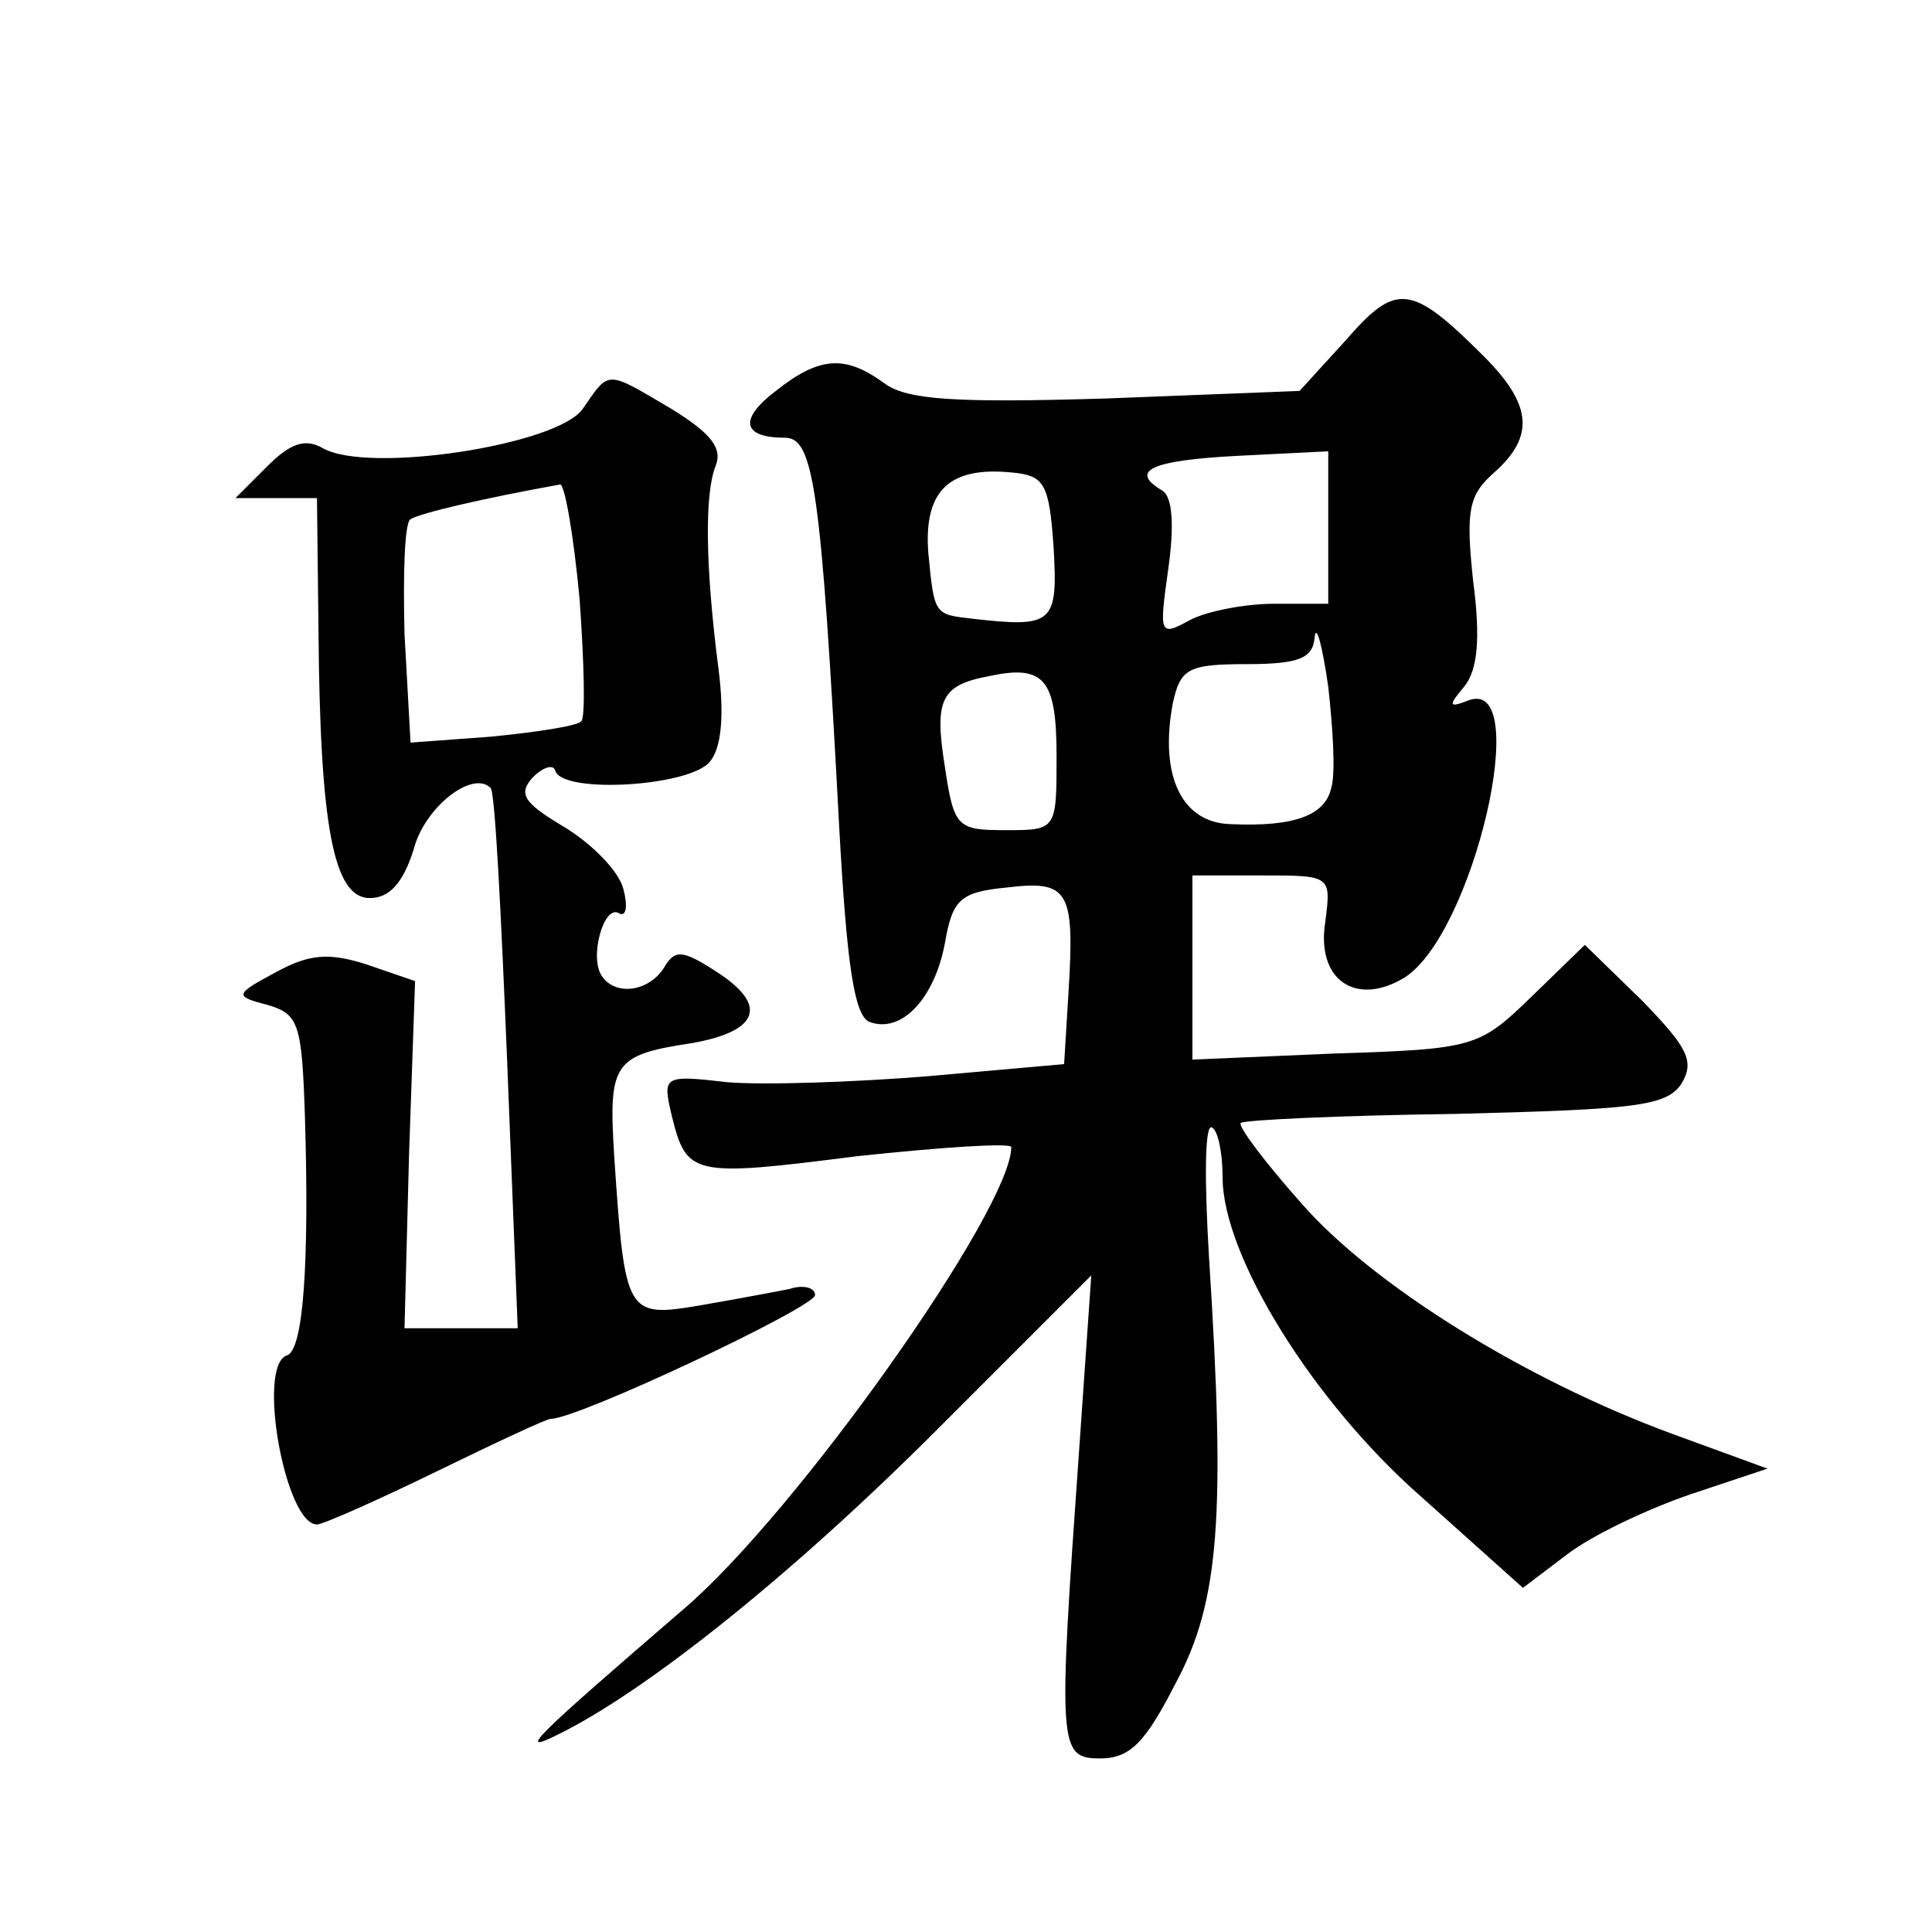 <?xml version="1.0" standalone="no"?>
<!DOCTYPE svg PUBLIC "-//W3C//DTD SVG 20010904//EN"
 "http://www.w3.org/TR/2001/REC-SVG-20010904/DTD/svg10.dtd">
<svg version="1.0" xmlns="http://www.w3.org/2000/svg"
 width="128pt" height="128pt" viewBox="0 0 128 128"
 preserveAspectRatio="xMidYMid meet">
<g transform="translate(0,128) scale(0.1,-0.1)"
fill="#0" stroke="none">
<path d="M892 1055 l-31 -34 -128 -5 c-100 -3 -132 -1 -147 10 -26 19 -43 18 -72
-5 -25 -19 -22 -31 6 -31 19 0 24 -32 36 -258 5 -91 10 -125 20 -129 21 -8 43 15
50 52 5 29 10 34 41 37 41 5 45 -2 41 -68 l-3 -49 -90 -8 c-49 -4 -109 -6 -133
-4 -43 5 -43 4 -37 -22 10 -40 13 -41 123 -27 56 6 102 9 102 6 0 -41 -142 -242
-217 -306 -101 -87 -111 -97 -83 -83 57 28 153 104 250 201 l103 103 -8 -115 c-14
-198 -14 -205 14 -205 20 0 30 11 50 50 29 54 33 111 22 282 -3 50 -3 89 2 86 4
-2 7 -17 7 -33 0 -52 60 -149 132 -212 l67 -60 29 22 c17 13 53 30 82 40 l51 17
-63 23 c-98 36 -199 99 -246 153 -24 27 -42 51 -40 53 2 2 66 5 142 6 119 3 140
5 150 20 9 15 4 24 -26 55 l-38 37 -35 -34 c-35 -34 -38 -35 -131 -38 l-94 -4 0
61 0 61 46 0 c46 0 46 0 42 -31 -6 -38 20 -56 52 -37 46 28 86 200 43 184 -13 -5
-14 -4 -3 9 9 11 11 32 6 70 -5 47 -3 57 14 72 27 24 25 45 -7 77 -48 48 -58 49
-91 11z m-12 -124 l0 -51 -36 0 c-19 0 -45 -5 -56 -11 -20 -11 -20 -9 -14 34 4
28 3 48 -4 52 -22 13 -8 20 50 23 l60 3 0 -50z m-182 -13 c3 -51 0 -54 -53 -48
-26 3 -26 2 -30 44 -3 41 14 57 55 53 22 -2 25 -7 28 -49z m184 -160 c-4 -18 -24
-26 -67 -24 -32 1 -47 32 -38 80 5 23 10 26 49 26 35 0 44 4 45 18 1 9 5 -5 9 -33
3 -27 5 -57 2 -67z m-182 21 c0 -49 0 -49 -34 -49 -32 0 -34 2 -40 42 -7 44 -3
54 29 60 37 8 45 -2 45 -53z M386 1009 c-17 -24 -142 -43 -172 -26 -12 7 -22 3
-37 -12 l-21 -21 27 0 27 0 1 -87 c1 -131 10 -178 34 -178 13 0 22 10 29 32 7 28
39 53 51 41 3 -2 7 -84 11 -181 l7 -177 -38 0 -37 0 3 115 4 115 -32 11 c-25 8
-38 7 -60 -5 -28 -15 -28 -16 -5 -22 20 -6 22 -13 24 -73 3 -98 -1 -156 -12 -159
-20 -7 -1 -112 20 -112 4 0 40 16 79 35 39 19 73 35 76 35 18 0 175 74 175 82 0
5 -8 7 -17 4 -10 -2 -37 -7 -60 -11 -48 -8 -49 -6 -56 98 -4 63 -1 68 52 76 44
8 50 25 16 47 -23 15 -28 15 -35 3 -10 -16 -32 -19 -41 -6 -9 12 1 48 11 42 5 -3
6 5 3 16 -3 12 -21 30 -39 41 -27 16 -31 22 -21 33 7 7 14 9 15 4 6 -15 88 -10
102 6 8 9 10 31 6 62 -9 70 -9 116 -2 134 5 12 -3 22 -29 38 -44 26 -41 26 -59
0z m-2 -126 c3 -42 4 -79 1 -81 -3 -3 -29 -7 -59 -10 l-54 -4 -4 72 c-1 40 0 74
4 76 6 4 49 14 99 23 3 1 9 -33 13 -76z"/>
</g>
</svg>

